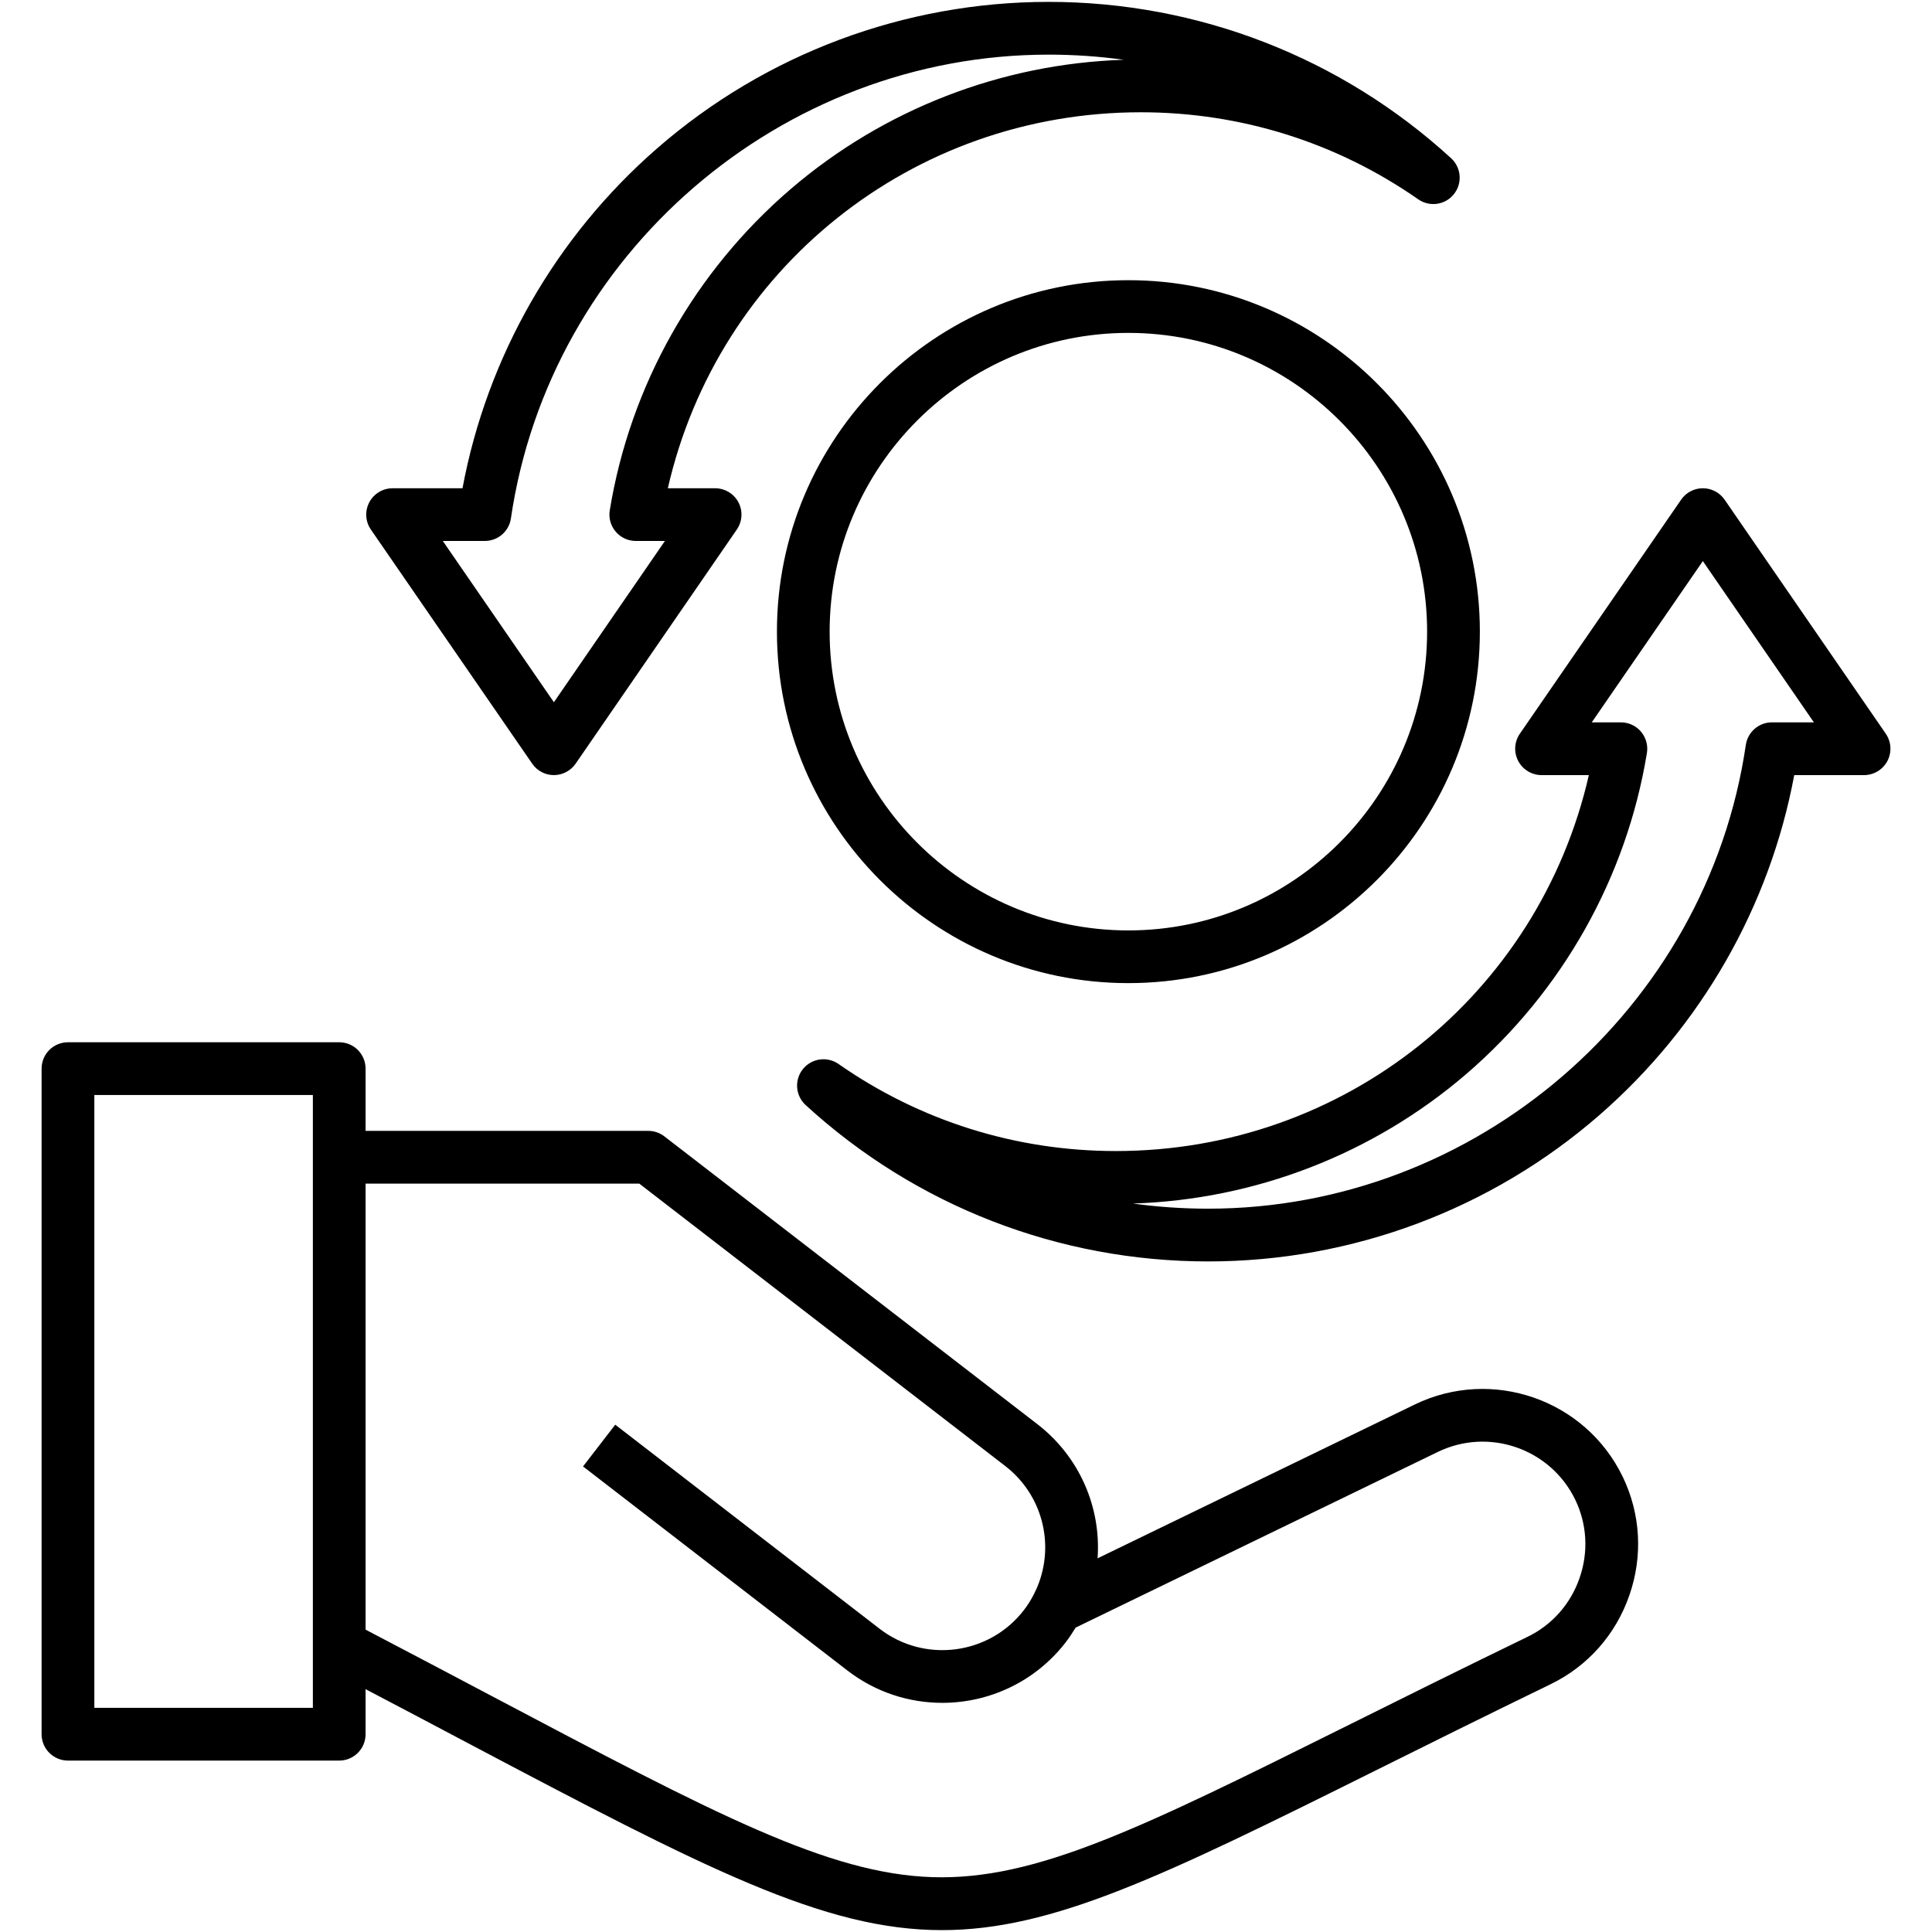 <svg width="36" height="36" viewBox="0 0 36 36" fill="none" xmlns="http://www.w3.org/2000/svg">
<g clip-path="url(#clip0_1877_16099)">
<path d="M21.025 5.221C17.414 5.221 14.477 8.158 14.477 11.769C14.477 15.381 17.414 18.319 21.025 18.319C24.637 18.319 27.575 15.381 27.575 11.769C27.575 8.158 24.637 5.221 21.025 5.221ZM21.025 17.337C17.956 17.337 15.459 14.839 15.459 11.769C15.459 8.7 17.956 6.203 21.025 6.203C24.095 6.203 26.592 8.7 26.592 11.769C26.592 14.839 24.095 17.337 21.025 17.337ZM26.364 26.17L20.452 29.037C20.519 28.094 20.121 27.149 19.332 26.539L12.38 21.175C12.294 21.108 12.188 21.072 12.079 21.072H6.812V19.913C6.812 19.641 6.592 19.421 6.321 19.421H1.267C0.995 19.421 0.775 19.641 0.775 19.913V32.315C0.775 32.586 0.995 32.806 1.267 32.806H6.321C6.592 32.806 6.812 32.586 6.812 32.315V31.475C7.487 31.829 8.119 32.163 8.693 32.467C13.152 34.823 15.353 35.965 17.552 35.965C19.616 35.965 21.679 34.958 25.605 33.004C26.568 32.525 27.659 31.982 28.891 31.384C29.585 31.048 30.107 30.459 30.361 29.726C30.616 28.993 30.571 28.207 30.235 27.513C29.538 26.077 27.802 25.474 26.364 26.17ZM5.83 31.823H1.758V20.404H5.83V31.823ZM29.433 29.404C29.265 29.889 28.92 30.279 28.463 30.5C27.226 31.1 26.132 31.644 25.168 32.124C21.266 34.066 19.308 35.038 17.374 34.978C15.43 34.915 13.332 33.806 9.153 31.598C8.45 31.227 7.662 30.81 6.812 30.366V22.055H11.912L18.731 27.317C19.42 27.849 19.657 28.767 19.333 29.559C19.329 29.569 19.324 29.58 19.32 29.59C19.303 29.627 19.286 29.664 19.268 29.701C19.213 29.809 19.15 29.91 19.078 30.003C18.433 30.839 17.228 30.995 16.392 30.351L11.464 26.547L10.864 27.325L15.792 31.129C16.318 31.534 16.94 31.73 17.558 31.73C18.426 31.73 19.286 31.342 19.857 30.603C19.924 30.516 19.985 30.423 20.043 30.328L26.793 27.054C27.743 26.594 28.89 26.993 29.351 27.942C29.572 28.399 29.602 28.918 29.433 29.404ZM9.917 14.23C10.008 14.363 10.16 14.443 10.321 14.443C10.483 14.442 10.634 14.363 10.726 14.23L13.729 9.868C13.833 9.717 13.845 9.522 13.76 9.36C13.675 9.199 13.507 9.098 13.325 9.098H12.444C13.38 5.005 16.998 2.092 21.257 2.092C23.118 2.092 24.905 2.653 26.427 3.714C26.639 3.862 26.93 3.82 27.091 3.618C27.253 3.416 27.23 3.124 27.04 2.949C24.988 1.07 22.324 0.035 19.539 0.035C16.855 0.035 14.265 1.004 12.245 2.764C10.352 4.413 9.075 6.649 8.618 9.098H7.316C7.133 9.098 6.966 9.199 6.881 9.36C6.796 9.522 6.807 9.717 6.911 9.868L9.917 14.23ZM9.034 10.08C9.278 10.08 9.485 9.901 9.52 9.66C10.243 4.733 14.55 1.018 19.539 1.018C20.01 1.018 20.478 1.05 20.939 1.114C18.66 1.187 16.467 2.036 14.733 3.523C12.938 5.063 11.741 7.189 11.362 9.51C11.339 9.652 11.379 9.797 11.473 9.907C11.566 10.017 11.703 10.08 11.847 10.08H12.39L10.321 13.085L8.251 10.08L9.034 10.08ZM35.139 13.672L32.135 9.31C32.043 9.177 31.892 9.098 31.73 9.098C31.569 9.098 31.417 9.177 31.326 9.31L28.32 13.672C28.216 13.823 28.205 14.018 28.29 14.18C28.375 14.341 28.542 14.443 28.725 14.443H29.606C28.67 18.535 25.051 21.448 20.792 21.448C18.931 21.448 17.145 20.887 15.625 19.826C15.413 19.678 15.122 19.72 14.96 19.922C14.799 20.123 14.821 20.416 15.012 20.591C17.061 22.47 19.725 23.505 22.513 23.505C25.195 23.505 27.785 22.536 29.805 20.776C31.698 19.127 32.976 16.891 33.433 14.443H34.734C34.916 14.443 35.084 14.341 35.169 14.18C35.254 14.018 35.242 13.823 35.139 13.672ZM33.017 13.46C32.773 13.46 32.567 13.639 32.531 13.88C31.807 18.807 27.5 22.522 22.513 22.522C22.041 22.522 21.572 22.49 21.111 22.426C23.391 22.353 25.584 21.504 27.317 20.017C29.111 18.477 30.308 16.351 30.688 14.03C30.711 13.888 30.67 13.743 30.577 13.633C30.484 13.523 30.347 13.46 30.203 13.46H29.66L31.73 10.455L33.799 13.46L33.017 13.46Z" fill="black"/>
</g>
<defs>
<clipPath id="clip0_1877_16099">
<rect width="36" height="36" fill="white"/>
</clipPath>
</defs>
</svg>
